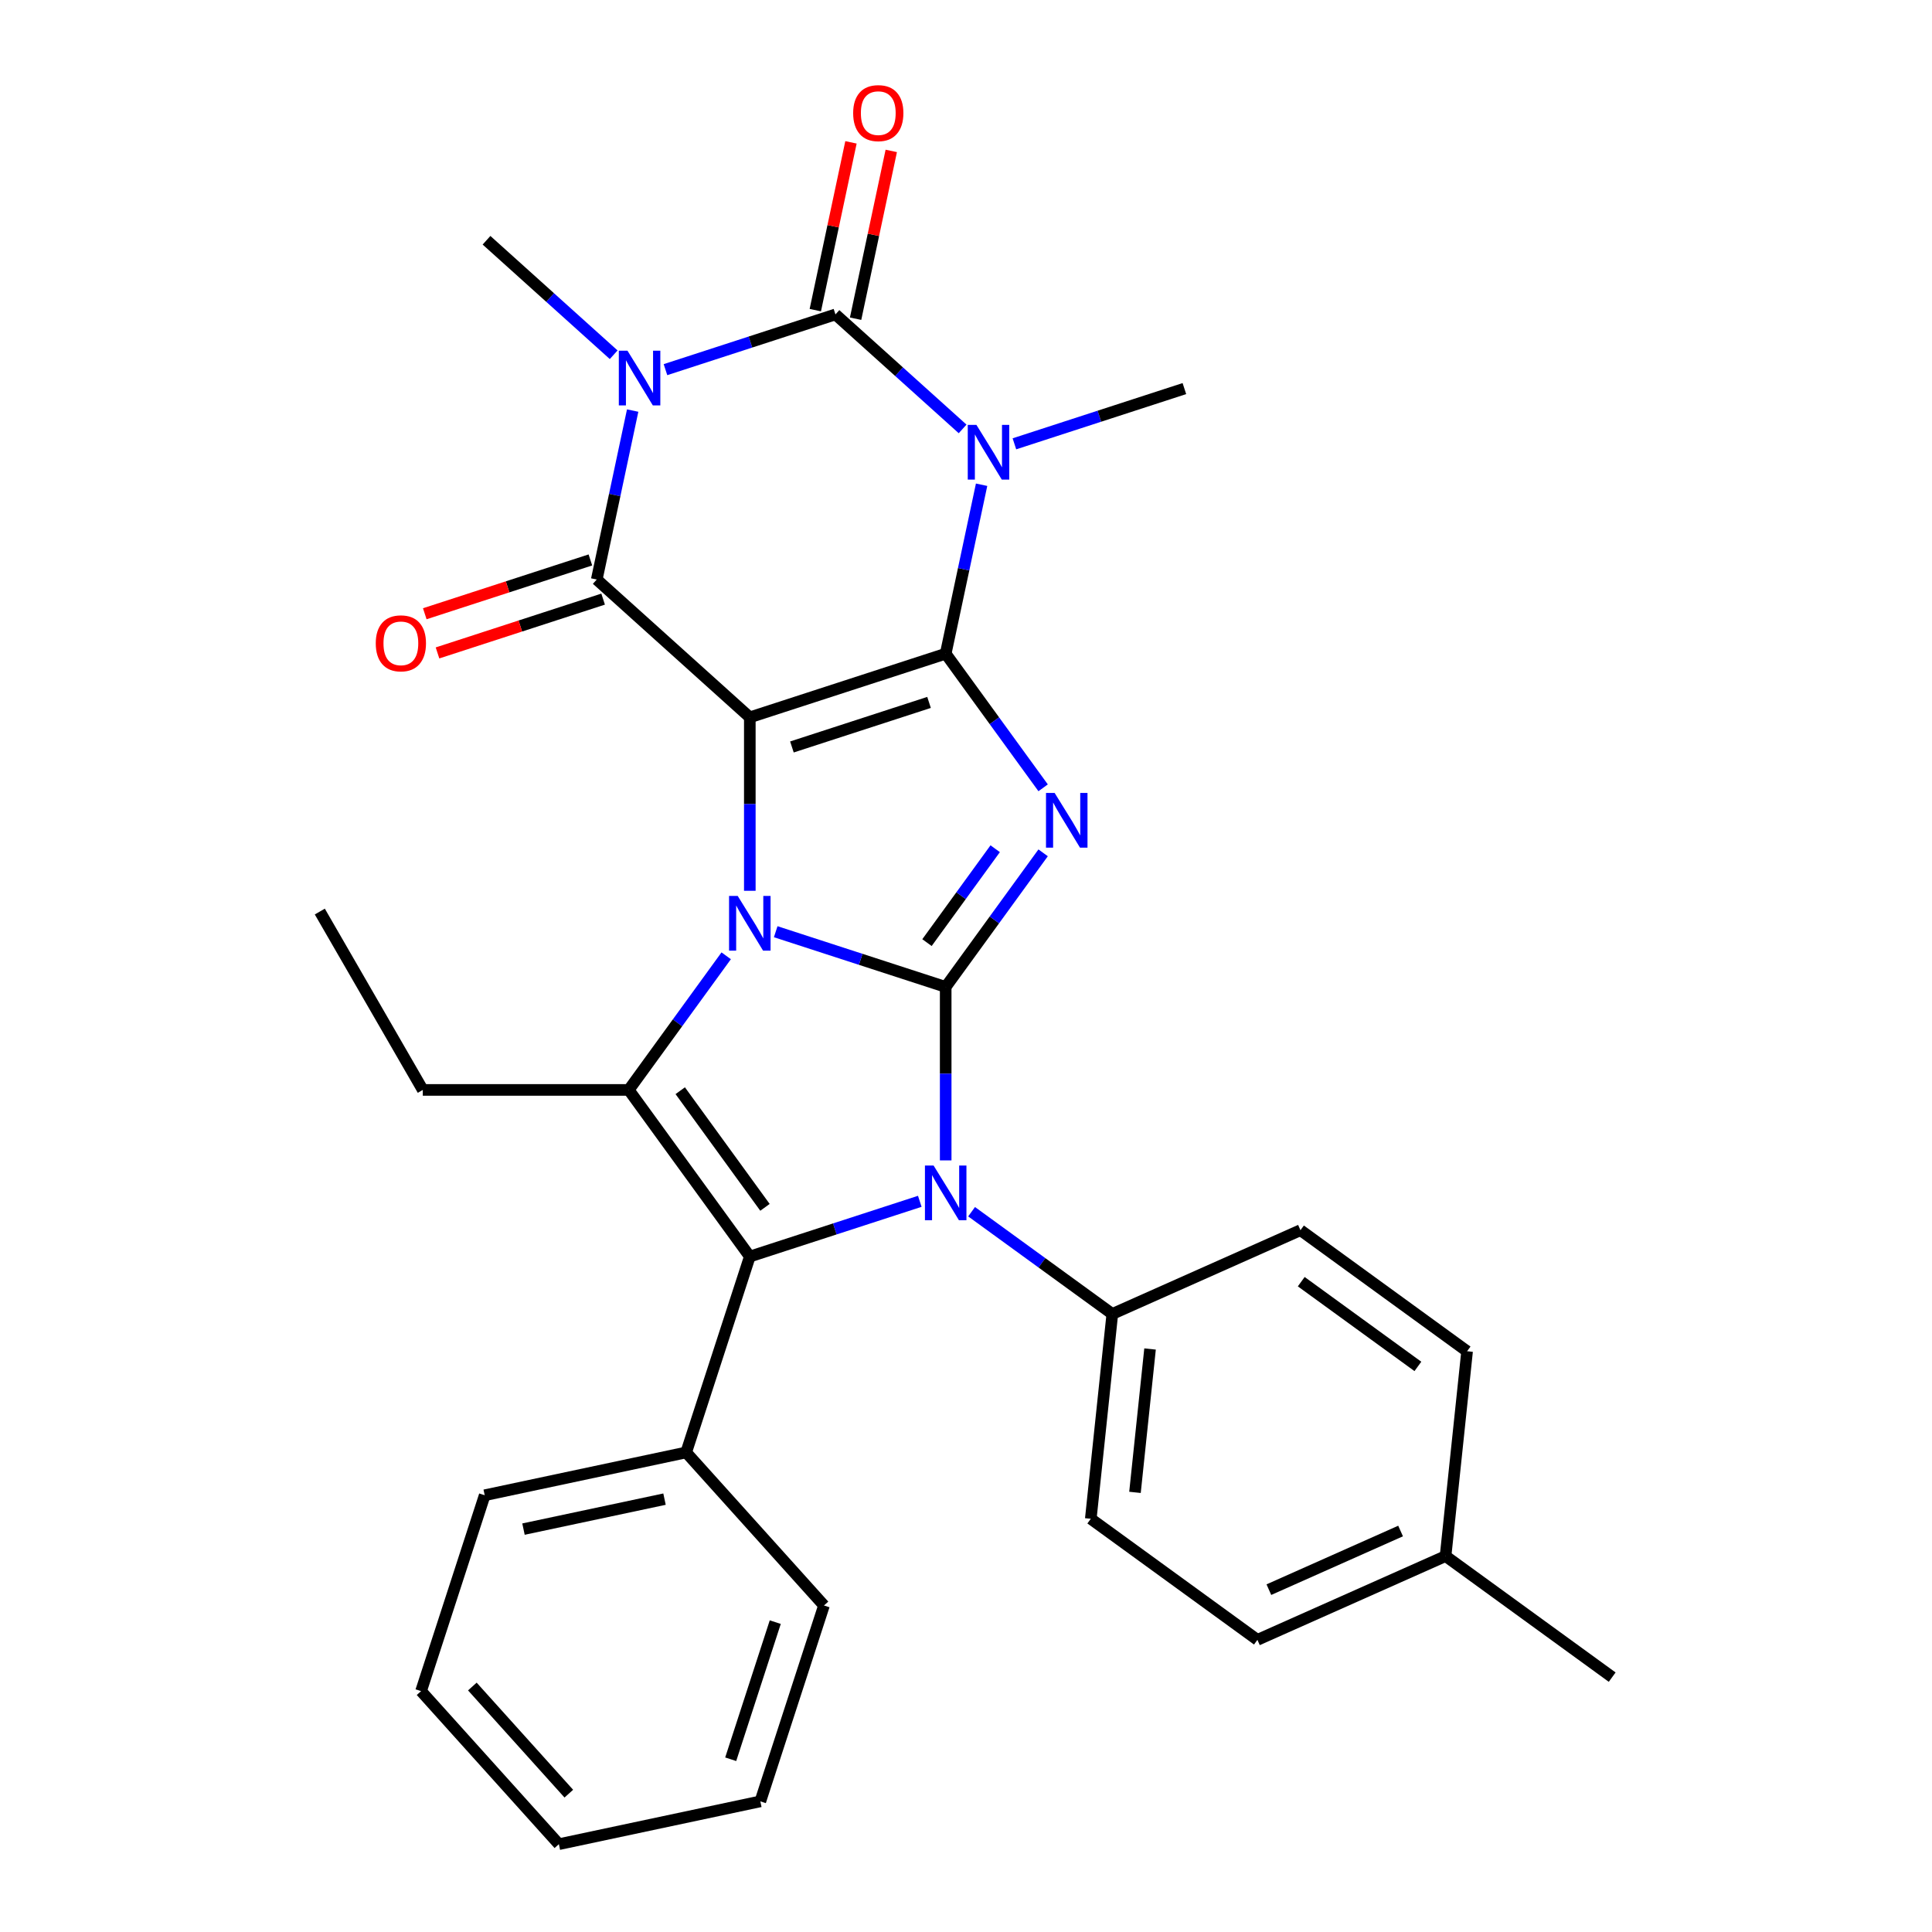 <?xml version='1.0' encoding='iso-8859-1'?>
<svg version='1.1' baseProfile='full'
              xmlns='http://www.w3.org/2000/svg'
                      xmlns:rdkit='http://www.rdkit.org/xml'
                      xmlns:xlink='http://www.w3.org/1999/xlink'
                  xml:space='preserve'
width='1000px' height='1000px' viewBox='0 0 1000 1000'>
<!-- END OF HEADER -->
<rect style='opacity:1.0;fill:#FFFFFF;stroke:none' width='1000' height='1000' x='0' y='0'> </rect>
<path class='bond-2' d='M 489.487,510.84 L 445.497,496.546' style='fill:none;fill-rule:evenodd;stroke:#000000;stroke-width:6px;stroke-linecap:butt;stroke-linejoin:miter;stroke-opacity:1' />
<path class='bond-2' d='M 445.497,496.546 L 401.506,482.253' style='fill:none;fill-rule:evenodd;stroke:#0000FF;stroke-width:6px;stroke-linecap:butt;stroke-linejoin:miter;stroke-opacity:1' />
<path class='bond-3' d='M 489.487,510.84 L 514.705,476.13' style='fill:none;fill-rule:evenodd;stroke:#000000;stroke-width:6px;stroke-linecap:butt;stroke-linejoin:miter;stroke-opacity:1' />
<path class='bond-3' d='M 514.705,476.13 L 539.924,441.42' style='fill:none;fill-rule:evenodd;stroke:#0000FF;stroke-width:6px;stroke-linecap:butt;stroke-linejoin:miter;stroke-opacity:1' />
<path class='bond-3' d='M 479.804,487.895 L 497.457,463.598' style='fill:none;fill-rule:evenodd;stroke:#000000;stroke-width:6px;stroke-linecap:butt;stroke-linejoin:miter;stroke-opacity:1' />
<path class='bond-3' d='M 497.457,463.598 L 515.109,439.301' style='fill:none;fill-rule:evenodd;stroke:#0000FF;stroke-width:6px;stroke-linecap:butt;stroke-linejoin:miter;stroke-opacity:1' />
<path class='bond-6' d='M 489.487,510.84 L 489.487,555.729' style='fill:none;fill-rule:evenodd;stroke:#000000;stroke-width:6px;stroke-linecap:butt;stroke-linejoin:miter;stroke-opacity:1' />
<path class='bond-6' d='M 489.487,555.729 L 489.487,600.619' style='fill:none;fill-rule:evenodd;stroke:#0000FF;stroke-width:6px;stroke-linecap:butt;stroke-linejoin:miter;stroke-opacity:1' />
<path class='bond-0' d='M 388.101,371.293 L 388.101,416.183' style='fill:none;fill-rule:evenodd;stroke:#000000;stroke-width:6px;stroke-linecap:butt;stroke-linejoin:miter;stroke-opacity:1' />
<path class='bond-0' d='M 388.101,416.183 L 388.101,461.072' style='fill:none;fill-rule:evenodd;stroke:#0000FF;stroke-width:6px;stroke-linecap:butt;stroke-linejoin:miter;stroke-opacity:1' />
<path class='bond-8' d='M 388.101,371.293 L 308.879,299.961' style='fill:none;fill-rule:evenodd;stroke:#000000;stroke-width:6px;stroke-linecap:butt;stroke-linejoin:miter;stroke-opacity:1' />
<path class='bond-30' d='M 388.101,371.293 L 489.487,338.351' style='fill:none;fill-rule:evenodd;stroke:#000000;stroke-width:6px;stroke-linecap:butt;stroke-linejoin:miter;stroke-opacity:1' />
<path class='bond-30' d='M 409.897,386.629 L 480.868,363.57' style='fill:none;fill-rule:evenodd;stroke:#000000;stroke-width:6px;stroke-linecap:butt;stroke-linejoin:miter;stroke-opacity:1' />
<path class='bond-1' d='M 489.487,338.351 L 514.705,373.061' style='fill:none;fill-rule:evenodd;stroke:#000000;stroke-width:6px;stroke-linecap:butt;stroke-linejoin:miter;stroke-opacity:1' />
<path class='bond-1' d='M 514.705,373.061 L 539.924,407.77' style='fill:none;fill-rule:evenodd;stroke:#0000FF;stroke-width:6px;stroke-linecap:butt;stroke-linejoin:miter;stroke-opacity:1' />
<path class='bond-4' d='M 489.487,338.351 L 498.781,294.626' style='fill:none;fill-rule:evenodd;stroke:#000000;stroke-width:6px;stroke-linecap:butt;stroke-linejoin:miter;stroke-opacity:1' />
<path class='bond-4' d='M 498.781,294.626 L 508.075,250.902' style='fill:none;fill-rule:evenodd;stroke:#0000FF;stroke-width:6px;stroke-linecap:butt;stroke-linejoin:miter;stroke-opacity:1' />
<path class='bond-10' d='M 375.877,494.722 L 350.659,529.432' style='fill:none;fill-rule:evenodd;stroke:#0000FF;stroke-width:6px;stroke-linecap:butt;stroke-linejoin:miter;stroke-opacity:1' />
<path class='bond-10' d='M 350.659,529.432 L 325.441,564.142' style='fill:none;fill-rule:evenodd;stroke:#000000;stroke-width:6px;stroke-linecap:butt;stroke-linejoin:miter;stroke-opacity:1' />
<path class='bond-7' d='M 498.247,222.007 L 465.338,192.376' style='fill:none;fill-rule:evenodd;stroke:#0000FF;stroke-width:6px;stroke-linecap:butt;stroke-linejoin:miter;stroke-opacity:1' />
<path class='bond-7' d='M 465.338,192.376 L 432.429,162.745' style='fill:none;fill-rule:evenodd;stroke:#000000;stroke-width:6px;stroke-linecap:butt;stroke-linejoin:miter;stroke-opacity:1' />
<path class='bond-15' d='M 525.057,229.721 L 569.047,215.427' style='fill:none;fill-rule:evenodd;stroke:#0000FF;stroke-width:6px;stroke-linecap:butt;stroke-linejoin:miter;stroke-opacity:1' />
<path class='bond-15' d='M 569.047,215.427 L 613.038,201.134' style='fill:none;fill-rule:evenodd;stroke:#000000;stroke-width:6px;stroke-linecap:butt;stroke-linejoin:miter;stroke-opacity:1' />
<path class='bond-5' d='M 327.467,212.512 L 318.173,256.237' style='fill:none;fill-rule:evenodd;stroke:#0000FF;stroke-width:6px;stroke-linecap:butt;stroke-linejoin:miter;stroke-opacity:1' />
<path class='bond-5' d='M 318.173,256.237 L 308.879,299.961' style='fill:none;fill-rule:evenodd;stroke:#000000;stroke-width:6px;stroke-linecap:butt;stroke-linejoin:miter;stroke-opacity:1' />
<path class='bond-16' d='M 317.638,183.617 L 284.729,153.986' style='fill:none;fill-rule:evenodd;stroke:#0000FF;stroke-width:6px;stroke-linecap:butt;stroke-linejoin:miter;stroke-opacity:1' />
<path class='bond-16' d='M 284.729,153.986 L 251.821,124.355' style='fill:none;fill-rule:evenodd;stroke:#000000;stroke-width:6px;stroke-linecap:butt;stroke-linejoin:miter;stroke-opacity:1' />
<path class='bond-32' d='M 344.448,191.331 L 388.439,177.038' style='fill:none;fill-rule:evenodd;stroke:#0000FF;stroke-width:6px;stroke-linecap:butt;stroke-linejoin:miter;stroke-opacity:1' />
<path class='bond-32' d='M 388.439,177.038 L 432.429,162.745' style='fill:none;fill-rule:evenodd;stroke:#000000;stroke-width:6px;stroke-linecap:butt;stroke-linejoin:miter;stroke-opacity:1' />
<path class='bond-9' d='M 476.082,621.799 L 432.092,636.093' style='fill:none;fill-rule:evenodd;stroke:#0000FF;stroke-width:6px;stroke-linecap:butt;stroke-linejoin:miter;stroke-opacity:1' />
<path class='bond-9' d='M 432.092,636.093 L 388.101,650.386' style='fill:none;fill-rule:evenodd;stroke:#000000;stroke-width:6px;stroke-linecap:butt;stroke-linejoin:miter;stroke-opacity:1' />
<path class='bond-11' d='M 502.893,627.183 L 539.312,653.644' style='fill:none;fill-rule:evenodd;stroke:#0000FF;stroke-width:6px;stroke-linecap:butt;stroke-linejoin:miter;stroke-opacity:1' />
<path class='bond-11' d='M 539.312,653.644 L 575.732,680.104' style='fill:none;fill-rule:evenodd;stroke:#000000;stroke-width:6px;stroke-linecap:butt;stroke-linejoin:miter;stroke-opacity:1' />
<path class='bond-12' d='M 442.857,164.961 L 452.087,121.536' style='fill:none;fill-rule:evenodd;stroke:#000000;stroke-width:6px;stroke-linecap:butt;stroke-linejoin:miter;stroke-opacity:1' />
<path class='bond-12' d='M 452.087,121.536 L 461.317,78.112' style='fill:none;fill-rule:evenodd;stroke:#FF0000;stroke-width:6px;stroke-linecap:butt;stroke-linejoin:miter;stroke-opacity:1' />
<path class='bond-12' d='M 422.002,160.528 L 431.232,117.103' style='fill:none;fill-rule:evenodd;stroke:#000000;stroke-width:6px;stroke-linecap:butt;stroke-linejoin:miter;stroke-opacity:1' />
<path class='bond-12' d='M 431.232,117.103 L 440.462,73.679' style='fill:none;fill-rule:evenodd;stroke:#FF0000;stroke-width:6px;stroke-linecap:butt;stroke-linejoin:miter;stroke-opacity:1' />
<path class='bond-13' d='M 305.585,289.823 L 262.724,303.749' style='fill:none;fill-rule:evenodd;stroke:#000000;stroke-width:6px;stroke-linecap:butt;stroke-linejoin:miter;stroke-opacity:1' />
<path class='bond-13' d='M 262.724,303.749 L 219.863,317.675' style='fill:none;fill-rule:evenodd;stroke:#FF0000;stroke-width:6px;stroke-linecap:butt;stroke-linejoin:miter;stroke-opacity:1' />
<path class='bond-13' d='M 312.173,310.1 L 269.312,324.026' style='fill:none;fill-rule:evenodd;stroke:#000000;stroke-width:6px;stroke-linecap:butt;stroke-linejoin:miter;stroke-opacity:1' />
<path class='bond-13' d='M 269.312,324.026 L 226.452,337.953' style='fill:none;fill-rule:evenodd;stroke:#FF0000;stroke-width:6px;stroke-linecap:butt;stroke-linejoin:miter;stroke-opacity:1' />
<path class='bond-14' d='M 388.101,650.386 L 355.159,751.773' style='fill:none;fill-rule:evenodd;stroke:#000000;stroke-width:6px;stroke-linecap:butt;stroke-linejoin:miter;stroke-opacity:1' />
<path class='bond-31' d='M 388.101,650.386 L 325.441,564.142' style='fill:none;fill-rule:evenodd;stroke:#000000;stroke-width:6px;stroke-linecap:butt;stroke-linejoin:miter;stroke-opacity:1' />
<path class='bond-31' d='M 395.951,624.918 L 352.089,564.546' style='fill:none;fill-rule:evenodd;stroke:#000000;stroke-width:6px;stroke-linecap:butt;stroke-linejoin:miter;stroke-opacity:1' />
<path class='bond-19' d='M 325.441,564.142 L 218.837,564.142' style='fill:none;fill-rule:evenodd;stroke:#000000;stroke-width:6px;stroke-linecap:butt;stroke-linejoin:miter;stroke-opacity:1' />
<path class='bond-17' d='M 575.732,680.104 L 564.589,786.124' style='fill:none;fill-rule:evenodd;stroke:#000000;stroke-width:6px;stroke-linecap:butt;stroke-linejoin:miter;stroke-opacity:1' />
<path class='bond-17' d='M 595.264,698.236 L 587.464,772.45' style='fill:none;fill-rule:evenodd;stroke:#000000;stroke-width:6px;stroke-linecap:butt;stroke-linejoin:miter;stroke-opacity:1' />
<path class='bond-18' d='M 575.732,680.104 L 673.119,636.744' style='fill:none;fill-rule:evenodd;stroke:#000000;stroke-width:6px;stroke-linecap:butt;stroke-linejoin:miter;stroke-opacity:1' />
<path class='bond-23' d='M 355.159,751.773 L 250.884,773.937' style='fill:none;fill-rule:evenodd;stroke:#000000;stroke-width:6px;stroke-linecap:butt;stroke-linejoin:miter;stroke-opacity:1' />
<path class='bond-23' d='M 343.95,775.952 L 270.958,791.467' style='fill:none;fill-rule:evenodd;stroke:#000000;stroke-width:6px;stroke-linecap:butt;stroke-linejoin:miter;stroke-opacity:1' />
<path class='bond-24' d='M 355.159,751.773 L 426.491,830.995' style='fill:none;fill-rule:evenodd;stroke:#000000;stroke-width:6px;stroke-linecap:butt;stroke-linejoin:miter;stroke-opacity:1' />
<path class='bond-20' d='M 564.589,786.124 L 650.833,848.784' style='fill:none;fill-rule:evenodd;stroke:#000000;stroke-width:6px;stroke-linecap:butt;stroke-linejoin:miter;stroke-opacity:1' />
<path class='bond-21' d='M 673.119,636.744 L 759.364,699.405' style='fill:none;fill-rule:evenodd;stroke:#000000;stroke-width:6px;stroke-linecap:butt;stroke-linejoin:miter;stroke-opacity:1' />
<path class='bond-21' d='M 673.524,663.392 L 733.895,707.254' style='fill:none;fill-rule:evenodd;stroke:#000000;stroke-width:6px;stroke-linecap:butt;stroke-linejoin:miter;stroke-opacity:1' />
<path class='bond-26' d='M 218.837,564.142 L 165.535,471.82' style='fill:none;fill-rule:evenodd;stroke:#000000;stroke-width:6px;stroke-linecap:butt;stroke-linejoin:miter;stroke-opacity:1' />
<path class='bond-33' d='M 650.833,848.784 L 748.221,805.425' style='fill:none;fill-rule:evenodd;stroke:#000000;stroke-width:6px;stroke-linecap:butt;stroke-linejoin:miter;stroke-opacity:1' />
<path class='bond-33' d='M 656.769,822.803 L 724.941,792.451' style='fill:none;fill-rule:evenodd;stroke:#000000;stroke-width:6px;stroke-linecap:butt;stroke-linejoin:miter;stroke-opacity:1' />
<path class='bond-22' d='M 759.364,699.405 L 748.221,805.425' style='fill:none;fill-rule:evenodd;stroke:#000000;stroke-width:6px;stroke-linecap:butt;stroke-linejoin:miter;stroke-opacity:1' />
<path class='bond-25' d='M 748.221,805.425 L 834.465,868.085' style='fill:none;fill-rule:evenodd;stroke:#000000;stroke-width:6px;stroke-linecap:butt;stroke-linejoin:miter;stroke-opacity:1' />
<path class='bond-27' d='M 250.884,773.937 L 217.942,875.323' style='fill:none;fill-rule:evenodd;stroke:#000000;stroke-width:6px;stroke-linecap:butt;stroke-linejoin:miter;stroke-opacity:1' />
<path class='bond-28' d='M 426.491,830.995 L 393.548,932.381' style='fill:none;fill-rule:evenodd;stroke:#000000;stroke-width:6px;stroke-linecap:butt;stroke-linejoin:miter;stroke-opacity:1' />
<path class='bond-28' d='M 401.272,839.614 L 378.212,910.585' style='fill:none;fill-rule:evenodd;stroke:#000000;stroke-width:6px;stroke-linecap:butt;stroke-linejoin:miter;stroke-opacity:1' />
<path class='bond-34' d='M 217.942,875.323 L 289.274,954.545' style='fill:none;fill-rule:evenodd;stroke:#000000;stroke-width:6px;stroke-linecap:butt;stroke-linejoin:miter;stroke-opacity:1' />
<path class='bond-34' d='M 244.486,872.94 L 294.418,928.396' style='fill:none;fill-rule:evenodd;stroke:#000000;stroke-width:6px;stroke-linecap:butt;stroke-linejoin:miter;stroke-opacity:1' />
<path class='bond-29' d='M 393.548,932.381 L 289.274,954.545' style='fill:none;fill-rule:evenodd;stroke:#000000;stroke-width:6px;stroke-linecap:butt;stroke-linejoin:miter;stroke-opacity:1' />
<path  class='atom-3' d='M 381.841 463.737
L 391.121 478.737
Q 392.041 480.217, 393.521 482.897
Q 395.001 485.577, 395.081 485.737
L 395.081 463.737
L 398.841 463.737
L 398.841 492.057
L 394.961 492.057
L 385.001 475.657
Q 383.841 473.737, 382.601 471.537
Q 381.401 469.337, 381.041 468.657
L 381.041 492.057
L 377.361 492.057
L 377.361 463.737
L 381.841 463.737
' fill='#0000FF'/>
<path  class='atom-4' d='M 545.888 410.435
L 555.168 425.435
Q 556.088 426.915, 557.568 429.595
Q 559.048 432.275, 559.128 432.435
L 559.128 410.435
L 562.888 410.435
L 562.888 438.755
L 559.008 438.755
L 549.048 422.355
Q 547.888 420.435, 546.648 418.235
Q 545.448 416.035, 545.088 415.355
L 545.088 438.755
L 541.408 438.755
L 541.408 410.435
L 545.888 410.435
' fill='#0000FF'/>
<path  class='atom-5' d='M 505.392 219.917
L 514.672 234.917
Q 515.592 236.397, 517.072 239.077
Q 518.552 241.757, 518.632 241.917
L 518.632 219.917
L 522.392 219.917
L 522.392 248.237
L 518.512 248.237
L 508.552 231.837
Q 507.392 229.917, 506.152 227.717
Q 504.952 225.517, 504.592 224.837
L 504.592 248.237
L 500.912 248.237
L 500.912 219.917
L 505.392 219.917
' fill='#0000FF'/>
<path  class='atom-6' d='M 324.783 181.527
L 334.063 196.527
Q 334.983 198.007, 336.463 200.687
Q 337.943 203.367, 338.023 203.527
L 338.023 181.527
L 341.783 181.527
L 341.783 209.847
L 337.903 209.847
L 327.943 193.447
Q 326.783 191.527, 325.543 189.327
Q 324.343 187.127, 323.983 186.447
L 323.983 209.847
L 320.303 209.847
L 320.303 181.527
L 324.783 181.527
' fill='#0000FF'/>
<path  class='atom-7' d='M 483.227 603.284
L 492.507 618.284
Q 493.427 619.764, 494.907 622.444
Q 496.387 625.124, 496.467 625.284
L 496.467 603.284
L 500.227 603.284
L 500.227 631.604
L 496.347 631.604
L 486.387 615.204
Q 485.227 613.284, 483.987 611.084
Q 482.787 608.884, 482.427 608.204
L 482.427 631.604
L 478.747 631.604
L 478.747 603.284
L 483.227 603.284
' fill='#0000FF'/>
<path  class='atom-13' d='M 441.594 58.55
Q 441.594 51.75, 444.954 47.95
Q 448.314 44.15, 454.594 44.15
Q 460.874 44.15, 464.234 47.95
Q 467.594 51.75, 467.594 58.55
Q 467.594 65.43, 464.194 69.35
Q 460.794 73.23, 454.594 73.23
Q 448.354 73.23, 444.954 69.35
Q 441.594 65.47, 441.594 58.55
M 454.594 70.03
Q 458.914 70.03, 461.234 67.15
Q 463.594 64.23, 463.594 58.55
Q 463.594 52.99, 461.234 50.19
Q 458.914 47.35, 454.594 47.35
Q 450.274 47.35, 447.914 50.15
Q 445.594 52.95, 445.594 58.55
Q 445.594 64.27, 447.914 67.15
Q 450.274 70.03, 454.594 70.03
' fill='#FF0000'/>
<path  class='atom-14' d='M 194.492 332.984
Q 194.492 326.184, 197.852 322.384
Q 201.212 318.584, 207.492 318.584
Q 213.772 318.584, 217.132 322.384
Q 220.492 326.184, 220.492 332.984
Q 220.492 339.864, 217.092 343.784
Q 213.692 347.664, 207.492 347.664
Q 201.252 347.664, 197.852 343.784
Q 194.492 339.904, 194.492 332.984
M 207.492 344.464
Q 211.812 344.464, 214.132 341.584
Q 216.492 338.664, 216.492 332.984
Q 216.492 327.424, 214.132 324.624
Q 211.812 321.784, 207.492 321.784
Q 203.172 321.784, 200.812 324.584
Q 198.492 327.384, 198.492 332.984
Q 198.492 338.704, 200.812 341.584
Q 203.172 344.464, 207.492 344.464
' fill='#FF0000'/>
</svg>
